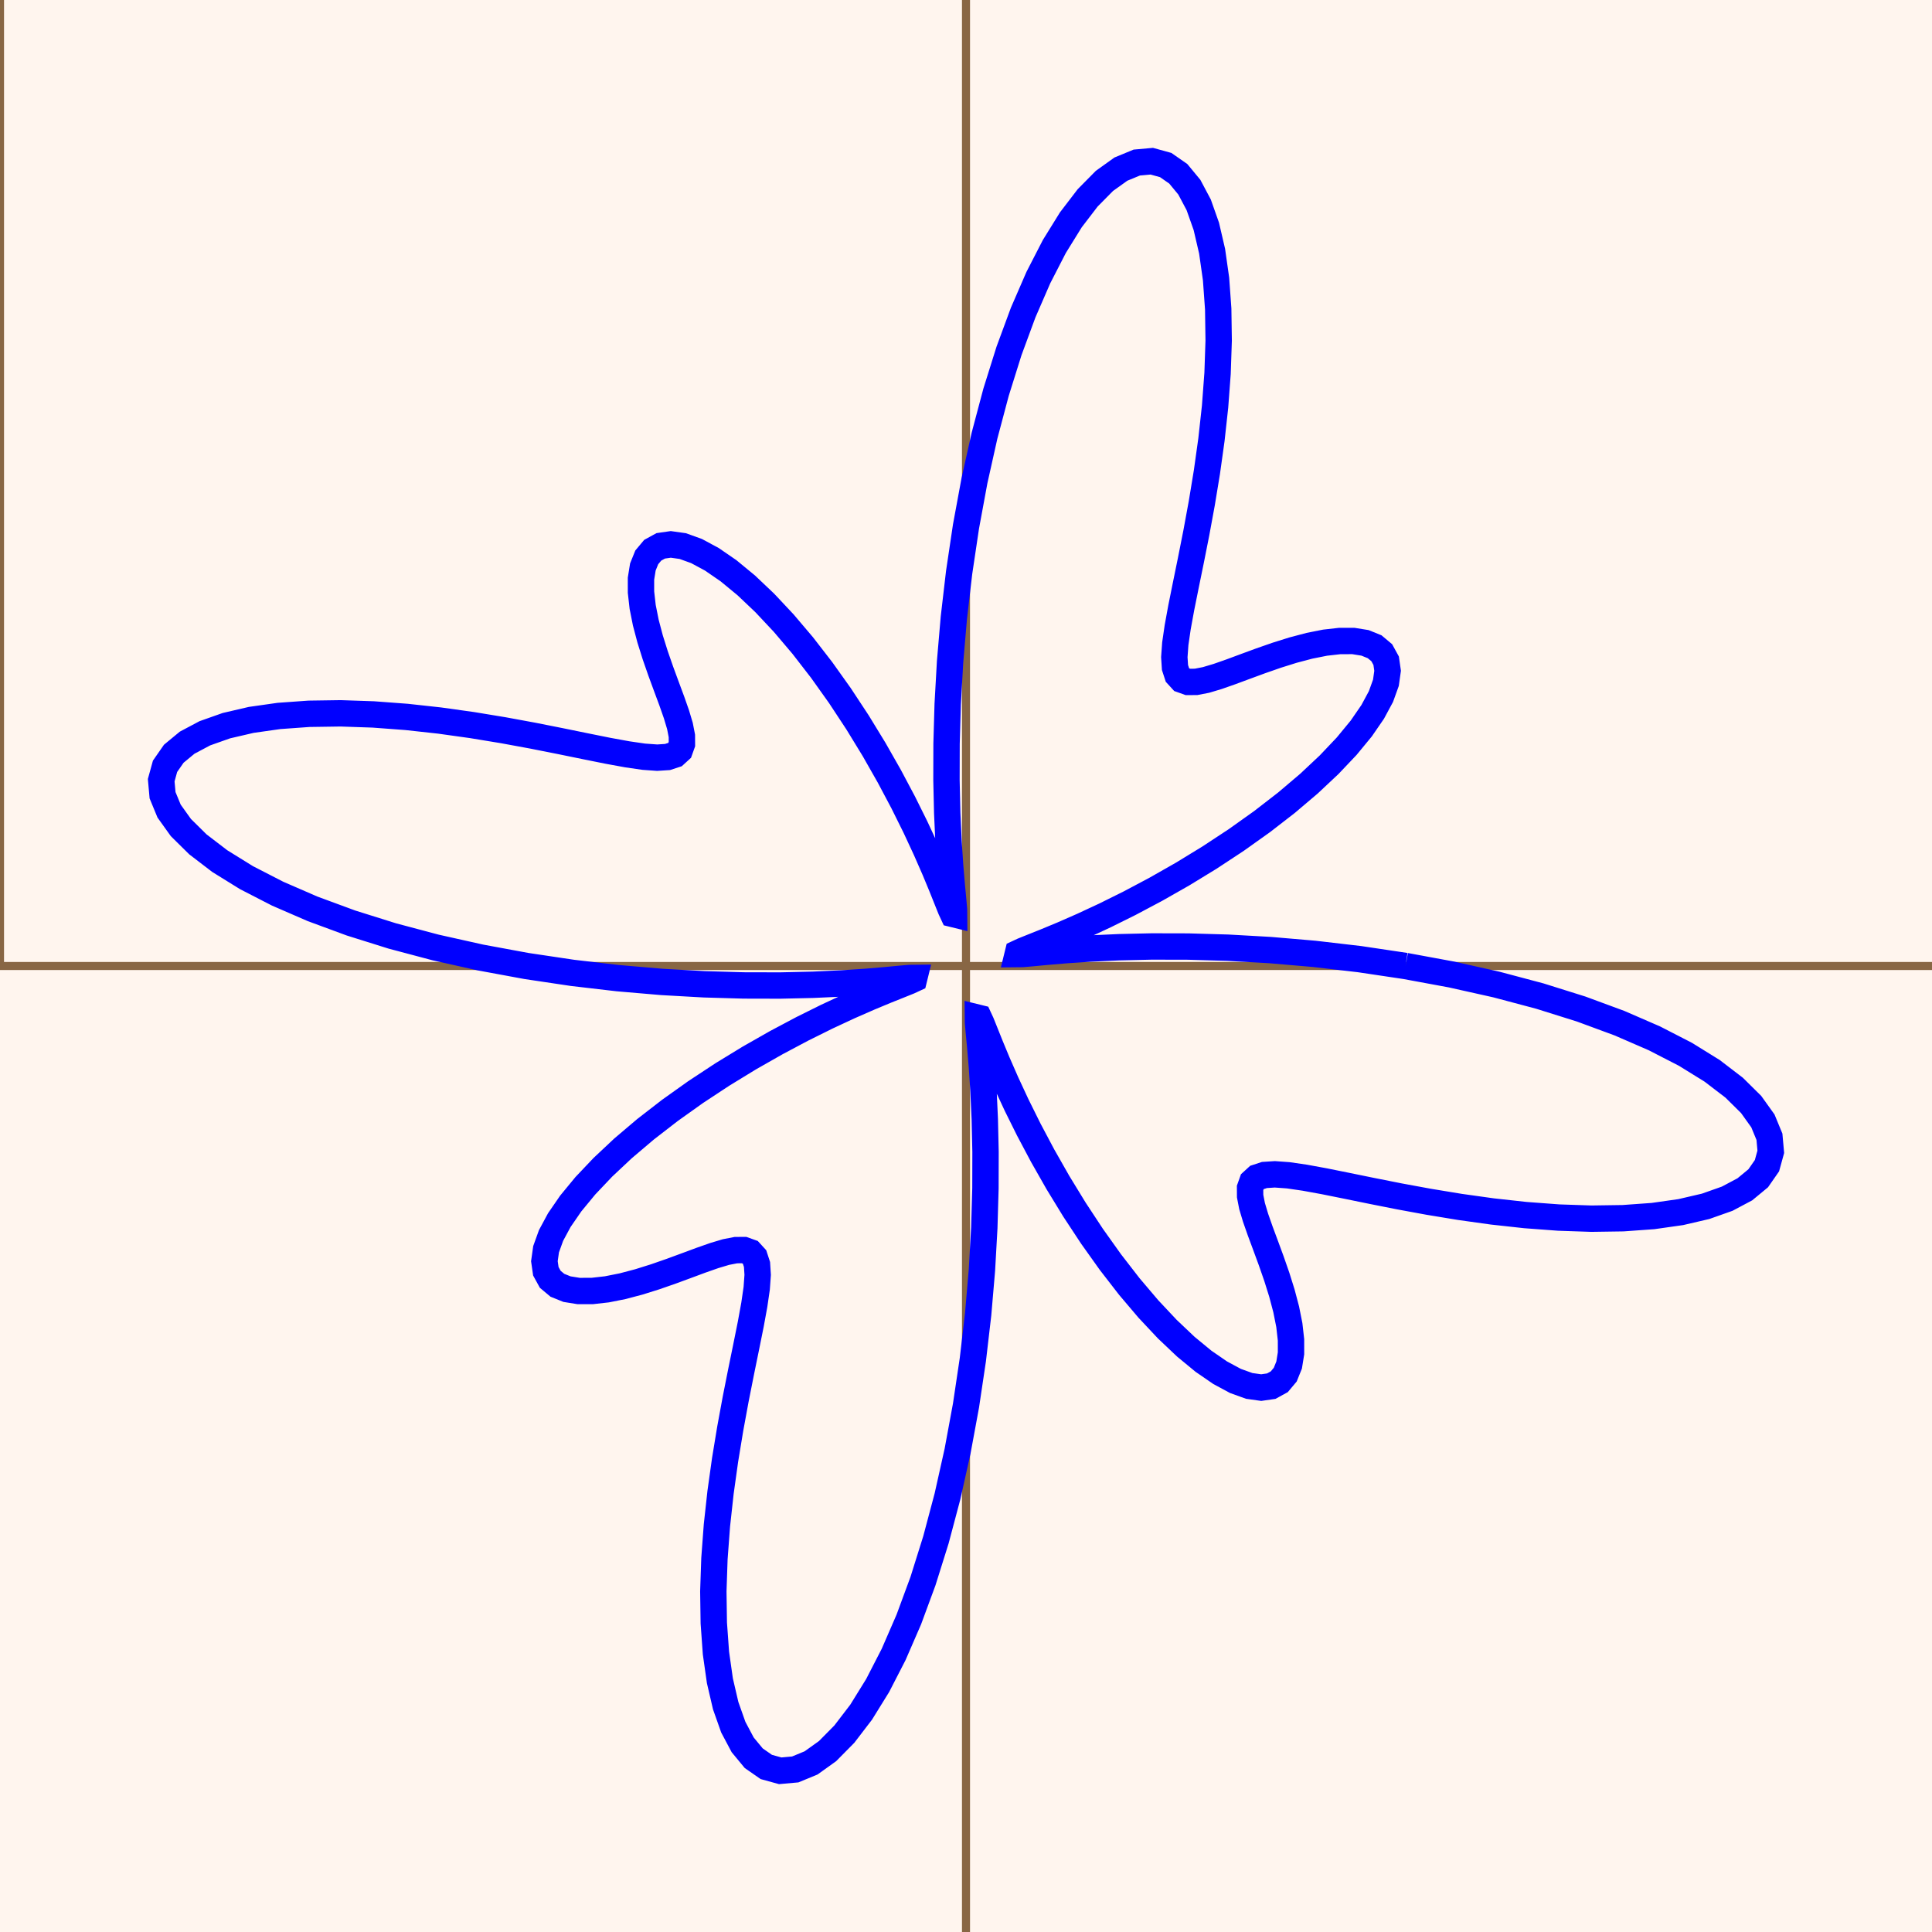 <svg xmlns="http://www.w3.org/2000/svg" width="240" height="240" viewbox="0 0 240 240"
    xmlns:xlink="http://www.w3.org/1999/xlink">

    <rect x="0" y="0" width="240" height="240" fill="seashell"/> 
    <g vector-effect="non-scaling-stroke"> 
    <polyline points="0 120 240 120" stroke="#864"/> 
    <polyline points="120 0 120 240" stroke="#864"/> 
    <polyline points="0 -120 0 120" stroke="#864 "/> 
    <polyline id="plot2" points="100 0
    89.536 1.562 79.211 2.766    69.175 3.625 59.574 4.165
    50.566 4.424 42.277 4.443    34.808 4.273 28.282 3.974
    22.776 3.607 18.337 3.233    15.018 2.919 12.833 2.727
    11.770 2.717 11.827 2.949    12.943 3.468 15.053 4.316
    18.083 5.528 21.931 7.125    26.483 9.119 31.630 11.512
    37.231 14.291 43.151 17.434    49.265 20.911 55.424 24.676
    61.502 28.678 67.373 32.860    72.919 37.154 78.026 41.487
    82.616 45.795 86.602 49.999    89.925 54.032 92.530 57.819
    94.409 61.310 95.538 64.441    95.922 67.165 95.593 69.452
    94.590 71.278 92.969 72.635    90.786 73.517 88.125 73.946
    85.063 73.944 81.701 73.564    78.123 72.851 74.430 71.876
    70.710 70.710 67.055 69.437    63.548 68.147 60.261 66.927
    57.267 65.878 54.611 65.083    52.346 64.643 50.496 64.632
    49.084 65.136 48.104 66.209    47.549 67.907 47.397 70.269
    47.617 73.324 48.164 77.079    48.974 81.508 50.000 86.602
    51.166 92.307 52.407 98.563    53.643 105.281 54.813 112.385
    55.844 119.759 56.670 127.284    57.234 134.835 57.487 142.285
    57.381 149.484 56.891 156.308    55.994 162.619 54.677 168.279
    52.945 173.177 50.810 177.198    48.295 180.241 45.435 182.231
    42.272 183.103 38.854 182.796    35.242 181.306 31.496 178.624
    27.679 174.761 23.859 169.771    20.099 163.700 16.462 156.627
    13.007 148.672 9.785 139.938    6.841 130.550 4.213 120.666
    1.927 110.433 6.123e-15 100    -1.562 89.536 -2.766 79.211
    -3.625 69.175 -4.165 59.574    -4.424 50.566 -4.443 42.277
    -4.273 34.808 -3.974 28.282    -3.607 22.776 -3.233
    18.337 -2.919 15.018 -2.727    12.833 -2.717 11.770 -2.949
    11.827 -3.468 12.943 -4.316    15.053 -5.528 18.083 -7.125
    21.931 -9.119 26.483 -11.512    31.630 -14.291 37.231 -17.434
    43.151 -20.911 49.265 -24.676    55.424 -28.678 61.502
    -32.860 67.373 -37.154 72.919    -41.487 78.026 -45.795 82.616
    -49.999 86.602 -54.032 89.925    -57.819 92.530 -61.310 94.409
    -64.441 95.538 -67.165 95.922    -69.452 95.593 -71.278 94.590
    -72.635 92.969 -73.517 90.786    -73.946 88.125 -73.944 85.063
    -73.564 81.701 -72.851 78.123    -71.876 74.430 -70.710 70.710
    -69.437 67.055 -68.147 63.548    -66.927 60.261 -65.878 57.267
    -65.083 54.611 -64.643 52.346    -64.632 50.496 -65.136 49.084
    -66.209 48.104 -67.907 47.549    -70.269 47.397 -73.324 47.617
    -77.079 48.164 -81.508 48.974    -86.602 49.999 -92.307 51.166
    -98.563 52.407 -105.281 53.643    -112.385 54.813 -119.759 55.844
    -127.284 56.670 -134.835 57.234    -142.285 57.487 -149.484 57.381
    -156.308 56.891 -162.619 55.994    -168.279 54.677 -173.177 52.945
    -177.198 50.810 -180.241 48.295    -182.231 45.435 -183.103 42.272
    -182.796 38.854 -181.306 35.242    -178.624 31.496 -174.761 27.679
    -169.771 23.859 -163.700 20.099    -156.627 16.462 -148.672 13.007
    -139.938 9.785 -130.550 6.841    -120.666 4.213 -110.433 1.927
    -100 1.224e-14 -89.536 -1.562    -79.211 -2.766 -69.175 -3.625
    -59.574 -4.165 -50.566 -4.424    -42.277 -4.443 -34.808 -4.273
    -28.282 -3.974 -22.776    -3.607 -18.337 -3.233
    -15.018 -2.919 -12.833    -2.727 -11.770 -2.717
    -11.827 -2.949 -12.943    -3.468 -15.053 -4.316 -18.083
    -5.528 -21.931 -7.125    -26.483 -9.119 -31.630
    -11.512 -37.231 -14.291 -43.151    -17.434 -49.265 -20.911
    -55.424 -24.676 -61.502    -28.678 -67.373 -32.860 -72.919
    -37.154 -78.026 -41.487 -82.616    -45.795 -86.602 -50.000 -89.925
    -54.032 -92.530 -57.819 -94.409    -61.310 -95.538 -64.441 -95.922
    -67.165 -95.593 -69.452 -94.590    -71.278 -92.969 -72.635 -90.786
    -73.517 -88.125 -73.946 -85.063    -73.944 -81.701 -73.564 -78.123
    -72.851 -74.430 -71.876 -70.710    -70.710 -67.055 -69.437 -63.548
    -68.147 -60.261 -66.927 -57.267    -65.878 -54.611 -65.083 -52.346
    -64.643 -50.496 -64.632 -49.084    -65.136 -48.104 -66.209 -47.549
    -67.907 -47.397 -70.269 -47.617    -73.324 -48.164 -77.079 -48.974
    -81.508 -50.000 -86.602 -51.166    -92.307 -52.407 -98.563 -53.643
    -105.281 -54.813 -112.385    -55.844 -119.759 -56.670 -127.284
    -57.234 -134.835 -57.487 -142.285    -57.381 -149.484 -56.891
    -156.308 -55.994 -162.619    -54.677 -168.279 -52.945
    -173.177 -50.810 -177.198    -48.295 -180.241 -45.435
    -182.231 -42.272 -183.103    -38.854 -182.796 -35.242
    -181.306 -31.496 -178.624    -27.679 -174.761 -23.859
    -169.771 -20.099 -163.700    -16.462 -156.627 -13.007
    -148.672 -9.785 -139.938 -6.841    -130.550 -4.213 -120.666
    -1.927 -110.433 -1.836e-14 -100    1.562 -89.536 2.766 -79.211
    3.625 -69.175 4.165 -59.574    4.424 -50.566 4.443 -42.277
    4.273 -34.808 3.974 -28.282    3.607 -22.776 3.233 -18.337
    2.919 -15.018 2.727 -12.833    2.717 -11.770 2.949 -11.827
    3.468 -12.943 4.316 -15.053    5.528 -18.083 7.125 -21.931
    9.119 -26.483 11.512 -31.630    14.291 -37.231 17.434 -43.151
    20.911 -49.265 24.676 -55.424    28.678 -61.502 32.860 -67.373
    37.154 -72.919 41.487 -78.026    45.795 -82.616 50 -86.602 54.032
    -89.925 57.819 -92.530 61.310    -94.409 64.441 -95.538 67.165
    -95.922 69.452 -95.593 71.278    -94.590 72.635 -92.969 73.517
    -90.786 73.946 -88.125 73.944    -85.063 73.564 -81.701 72.851
    -78.123 71.876 -74.430 70.710    -70.710 69.437 -67.055 68.147
    -63.548 66.927 -60.261 65.878    -57.267 65.083 -54.611 64.643
    -52.346 64.632 -50.496 65.136    -49.084 66.209 -48.104 67.907
    -47.549 70.269 -47.397 73.324    -47.617 77.079 -48.164 81.508
    -48.974 86.602 -50.000 92.307    -51.166 98.563 -52.407 105.281
    -53.643 112.385 -54.813 119.759    -55.844 127.284 -56.670 134.835
    -57.234 142.285 -57.487 149.484    -57.381 156.308 -56.891 162.619
    -55.994 168.279 -54.677 173.177    -52.945 177.198 -50.810 180.241
    -48.295 182.231 -45.435 183.103    -42.272 182.796 -38.854 181.306
    -35.242 178.624 -31.496 174.761    -27.679 169.771 -23.859 163.700
    -20.099 156.627 -16.462 148.672    -13.007 139.938 -9.785 130.550
    -6.841 120.666 -4.213 110.433    -1.927 100 -2.449e-14 " 
    fill="none"
    stroke="blue" 
    transform="translate(120 120) scale(0.546 -0.546)" 
    stroke-width="6" />
    </g>

</svg>
